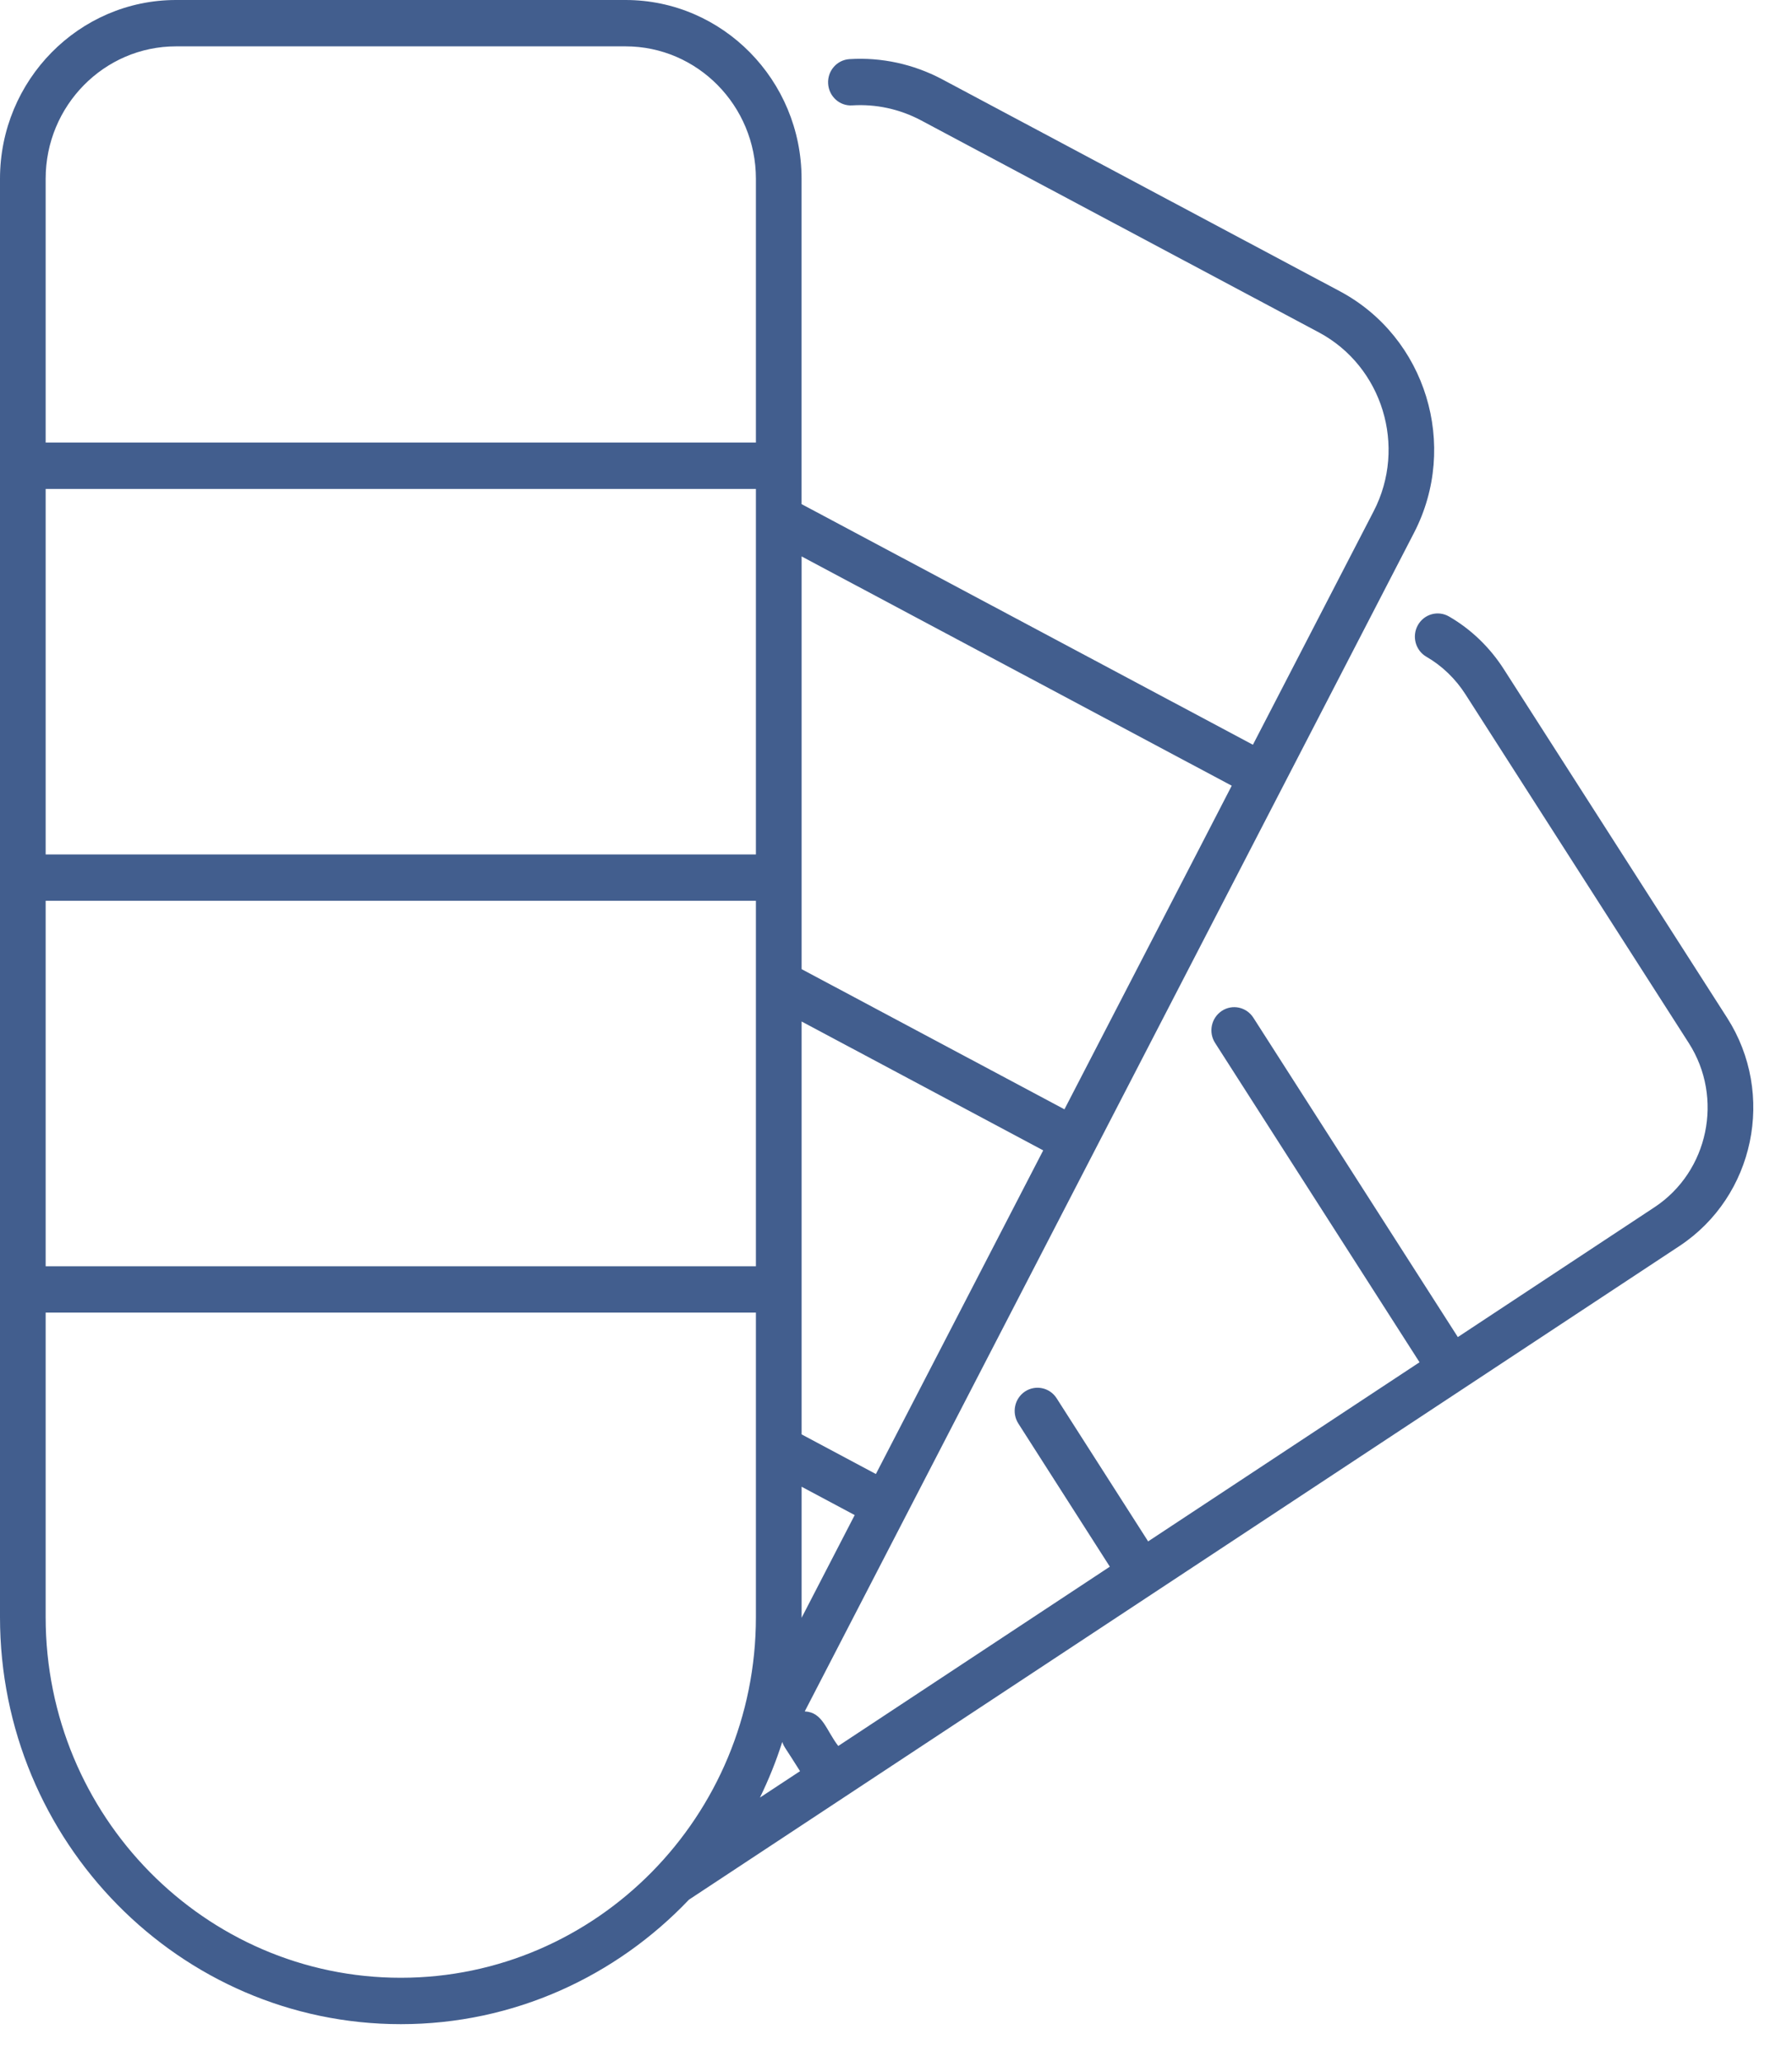 <svg width="40" height="46" viewBox="0 0 40 46" fill="none" xmlns="http://www.w3.org/2000/svg">
<path d="M33.569 14.931C33.258 14.444 32.835 14.036 32.344 13.753C32.099 13.611 31.788 13.698 31.649 13.946C31.51 14.194 31.595 14.51 31.839 14.651C32.189 14.853 32.491 15.144 32.714 15.494L37.697 23.27C38.479 24.492 38.136 26.134 36.933 26.93L32.541 29.828L27.977 22.704C27.823 22.464 27.508 22.396 27.272 22.552C27.036 22.708 26.969 23.028 27.123 23.267L31.686 30.39L25.628 34.386L23.586 31.194C23.433 30.954 23.118 30.887 22.881 31.041C22.645 31.197 22.578 31.517 22.731 31.757L24.773 34.95C23.76 35.618 27.639 33.06 18.711 38.95C18.438 38.596 18.366 38.197 17.963 38.179C21.284 31.76 28.491 17.826 31.563 11.886C32.57 9.94 31.83 7.525 29.912 6.5L21.025 1.766C20.387 1.429 19.673 1.274 18.962 1.319C18.681 1.336 18.467 1.582 18.485 1.867C18.502 2.152 18.745 2.371 19.025 2.351C19.554 2.318 20.082 2.433 20.553 2.682L29.439 7.415C30.859 8.174 31.408 9.964 30.662 11.405L27.967 16.614C25.499 15.3 20.599 12.688 17.892 11.246V3.988C17.892 1.789 16.129 0 13.962 0H3.93C1.763 0 0 1.789 0 3.988V36.076C0 41.082 4.013 45.156 8.947 45.156C11.47 45.156 13.75 44.089 15.378 42.379C17.34 41.085 35.27 29.259 37.489 27.796C39.164 26.689 39.641 24.406 38.552 22.706L33.569 14.931ZM1.019 10.908H16.873V19.061H1.019V10.908ZM17.893 28.766V22.788L23.286 25.663L19.551 32.883L17.893 31.999V28.766ZM1.019 20.095H16.873V28.249H1.019V20.095ZM17.893 36.076V33.167L19.078 33.799L17.892 36.092C17.892 36.086 17.892 36.082 17.892 36.076H17.893ZM27.494 17.528L26.789 18.893L23.76 24.747L17.893 21.62V12.413L27.494 17.528ZM3.929 1.034H13.963C15.568 1.034 16.873 2.358 16.873 3.988V9.873H1.019V3.988C1.019 2.358 2.324 1.034 3.929 1.034ZM1.019 36.076V29.282H16.873V36.076C16.873 40.513 13.317 44.121 8.946 44.121C4.575 44.121 1.019 40.513 1.019 36.076ZM17.461 38.86C17.502 38.98 17.526 38.981 17.858 39.512L16.963 40.101C17.157 39.703 17.325 39.289 17.461 38.86Z" fill="#425E8E"/>
</svg>
